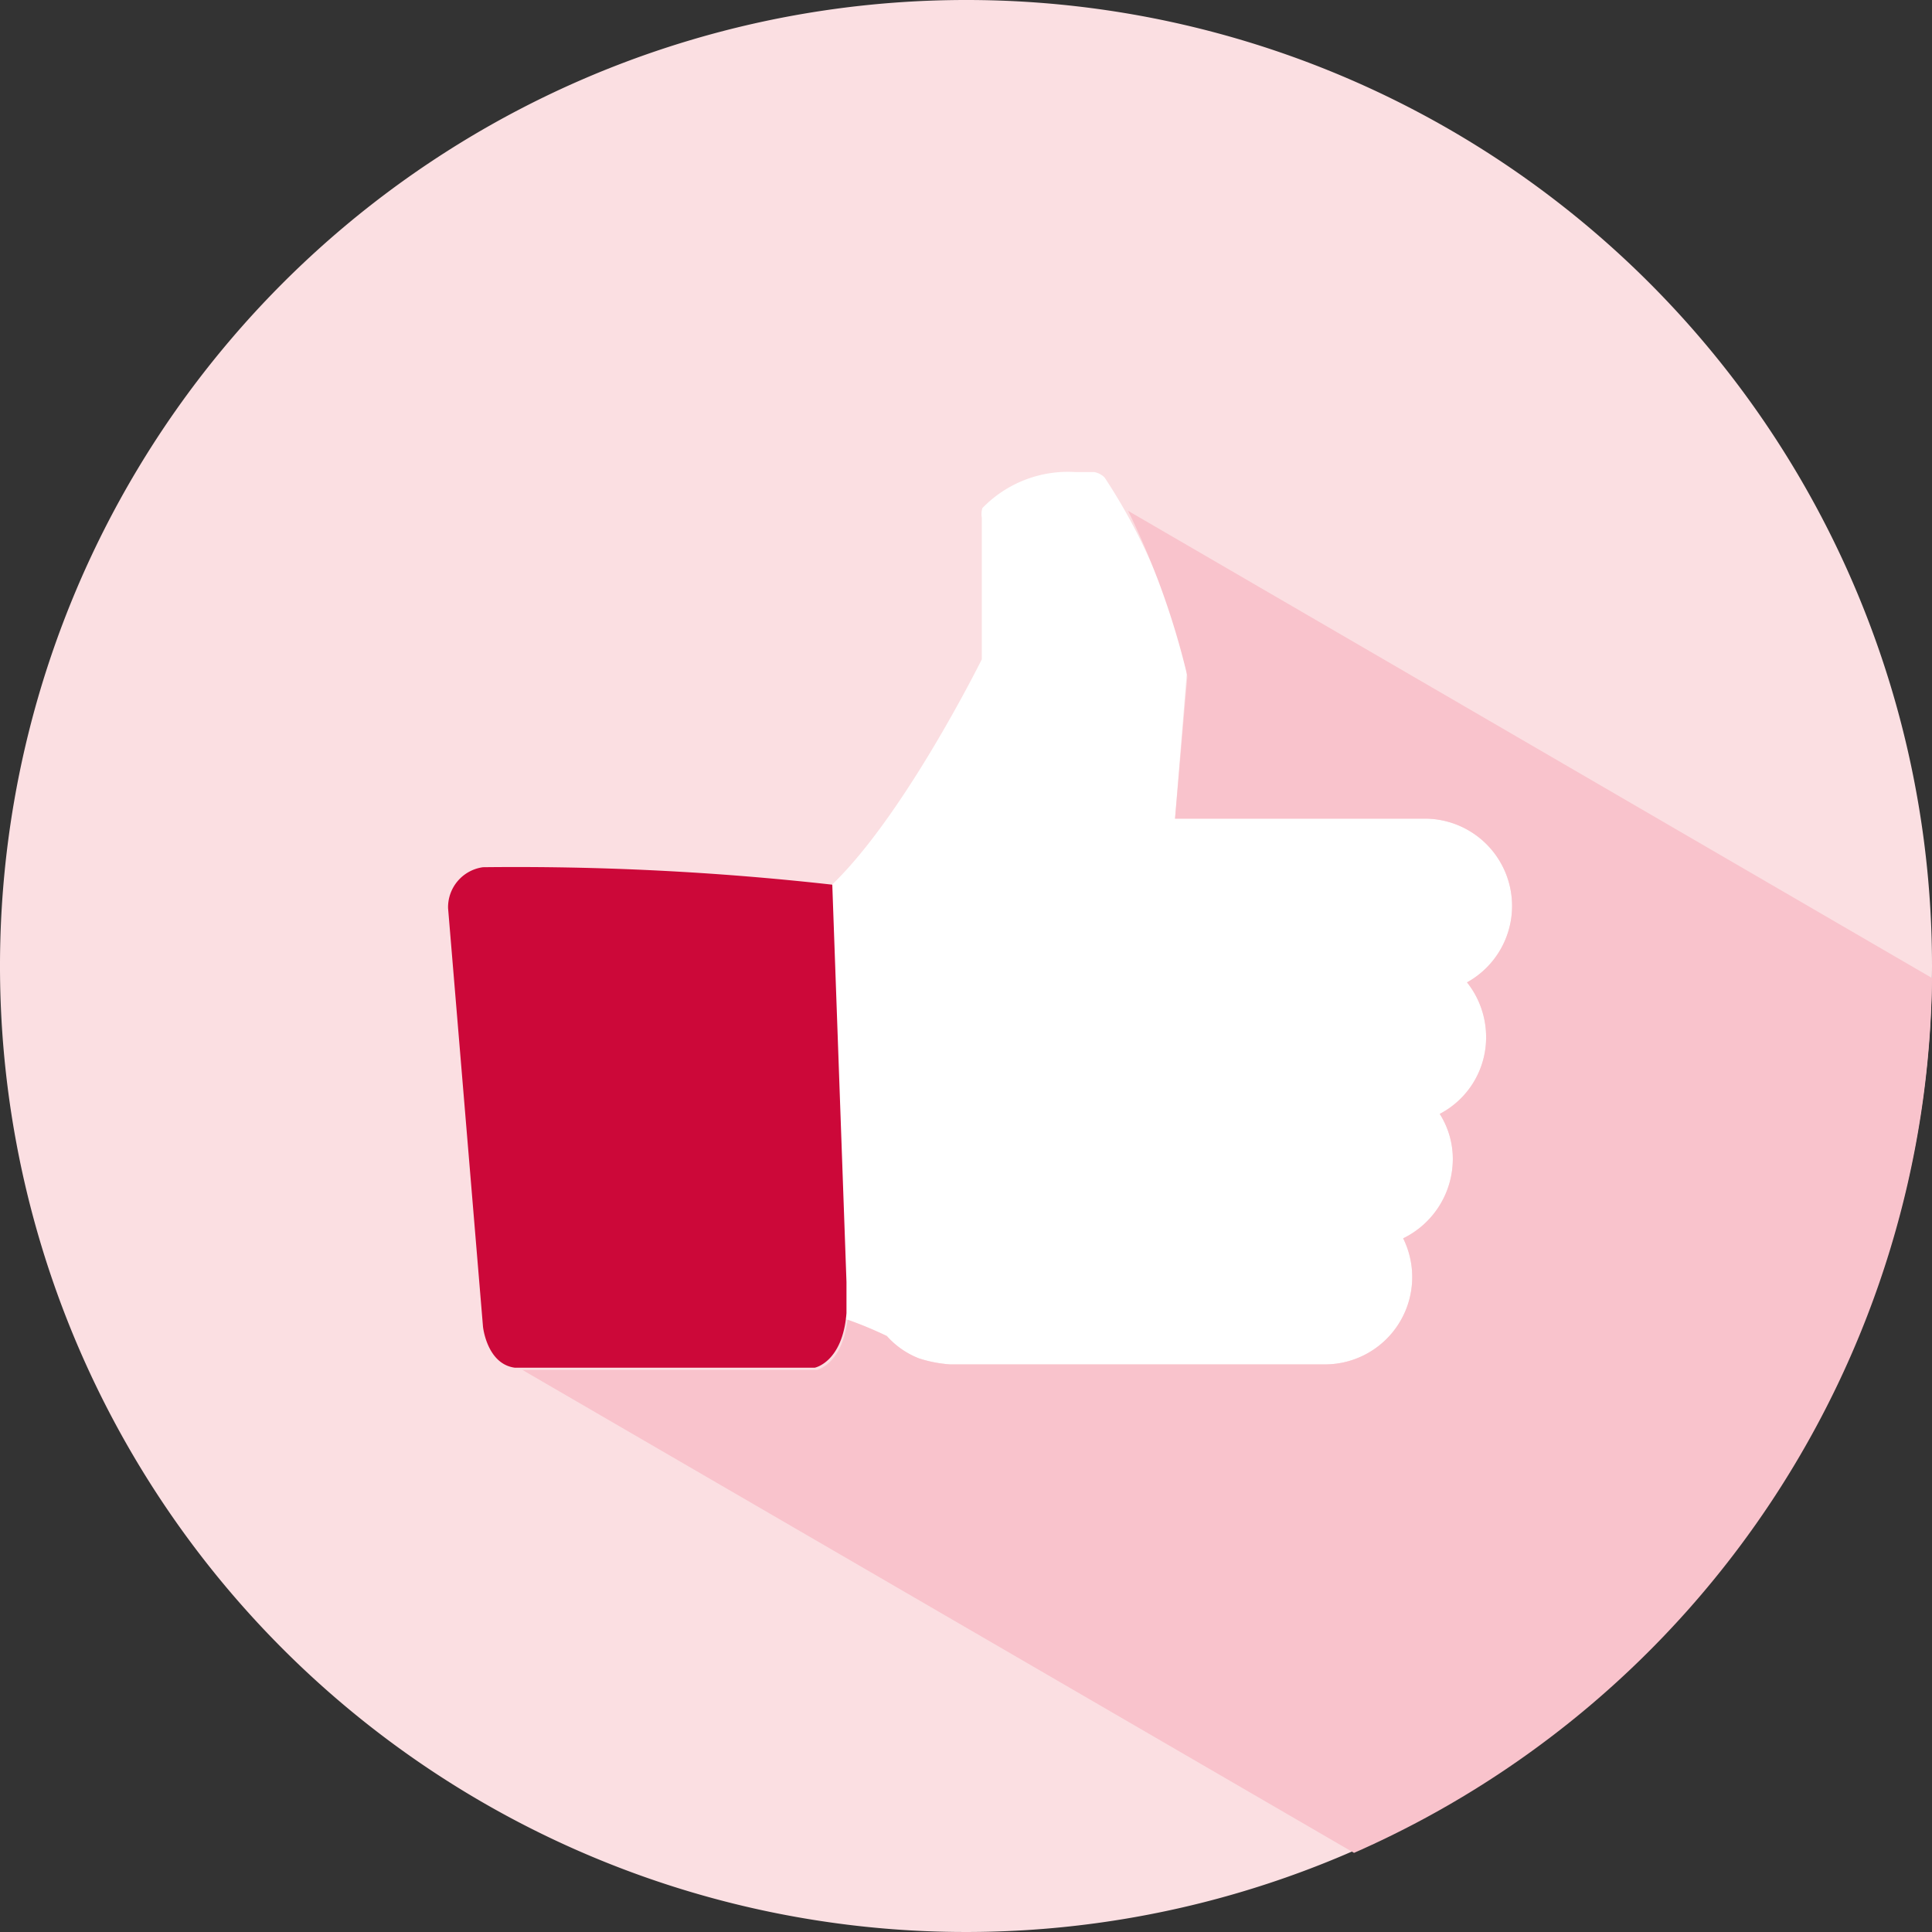 <svg xmlns="http://www.w3.org/2000/svg" viewBox="0 0 35.4 35.4"><rect x="0" y="0" width="35.4" height="35.4" fill="#333333" stroke="none"/><defs><style>.cls-1{fill:#fbdfe2;}.cls-2{fill:#fff;}.cls-3{fill:#cc0839;}.cls-4{fill:#f9c3cc;}</style></defs><g id="Layer_2" data-name="Layer 2"><g id="Layer_1-2" data-name="Layer 1"><path class="cls-1" d="M35.4,17.7A17.7,17.7,0,1,1,17.7,0,17.69,17.69,0,0,1,35.4,17.7Z"/><path class="cls-2" d="M24.27,25H17.41a2.37,2.37,0,0,1-.57-.11l0,0a1.53,1.53,0,0,1-.59-.41,10.07,10.07,0,0,0-1.56-.56.32.32,0,0,1-.23-.31l.34-6.89a.33.33,0,0,1,.12-.23c1.32-1,2.84-3.95,3.07-4.41V9.49A.39.39,0,0,1,18,9.31a2.18,2.18,0,0,1,1.71-.66h.34a.35.35,0,0,1,.19.1,10.55,10.55,0,0,1,1.5,3.55.33.33,0,0,1,0,.1L21.53,15h4.6a1.6,1.6,0,0,1,.75,3,1.61,1.61,0,0,1,.35,1,1.58,1.58,0,0,1-.85,1.41,1.54,1.54,0,0,1,.24.83,1.62,1.62,0,0,1-.91,1.45A1.6,1.6,0,0,1,24.27,25Z"/><path class="cls-3" d="M8.85,15.89a.74.74,0,0,0-.64.75l.64,7.67s.07.68.58.75h5.5s.51-.1.58-1v-.57l-.26-7.28A52,52,0,0,0,8.85,15.89Z"/><path class="cls-4" d="M35.4,17.92,20.67,9.36a14.53,14.53,0,0,1,1.08,3,.33.33,0,0,1,0,.1L21.53,15h4.6a1.6,1.6,0,0,1,.75,3,1.61,1.61,0,0,1,.35,1,1.58,1.58,0,0,1-.85,1.41,1.54,1.54,0,0,1,.24.83,1.62,1.62,0,0,1-.91,1.45A1.6,1.6,0,0,1,24.27,25H17.41a2.37,2.37,0,0,1-.57-.11l0,0a1.53,1.53,0,0,1-.59-.41,6.76,6.76,0,0,0-.72-.3c-.1.82-.56.92-.56.92H9.57l15.24,8.85A17.71,17.71,0,0,0,35.4,17.92Z"/></g></g></svg>